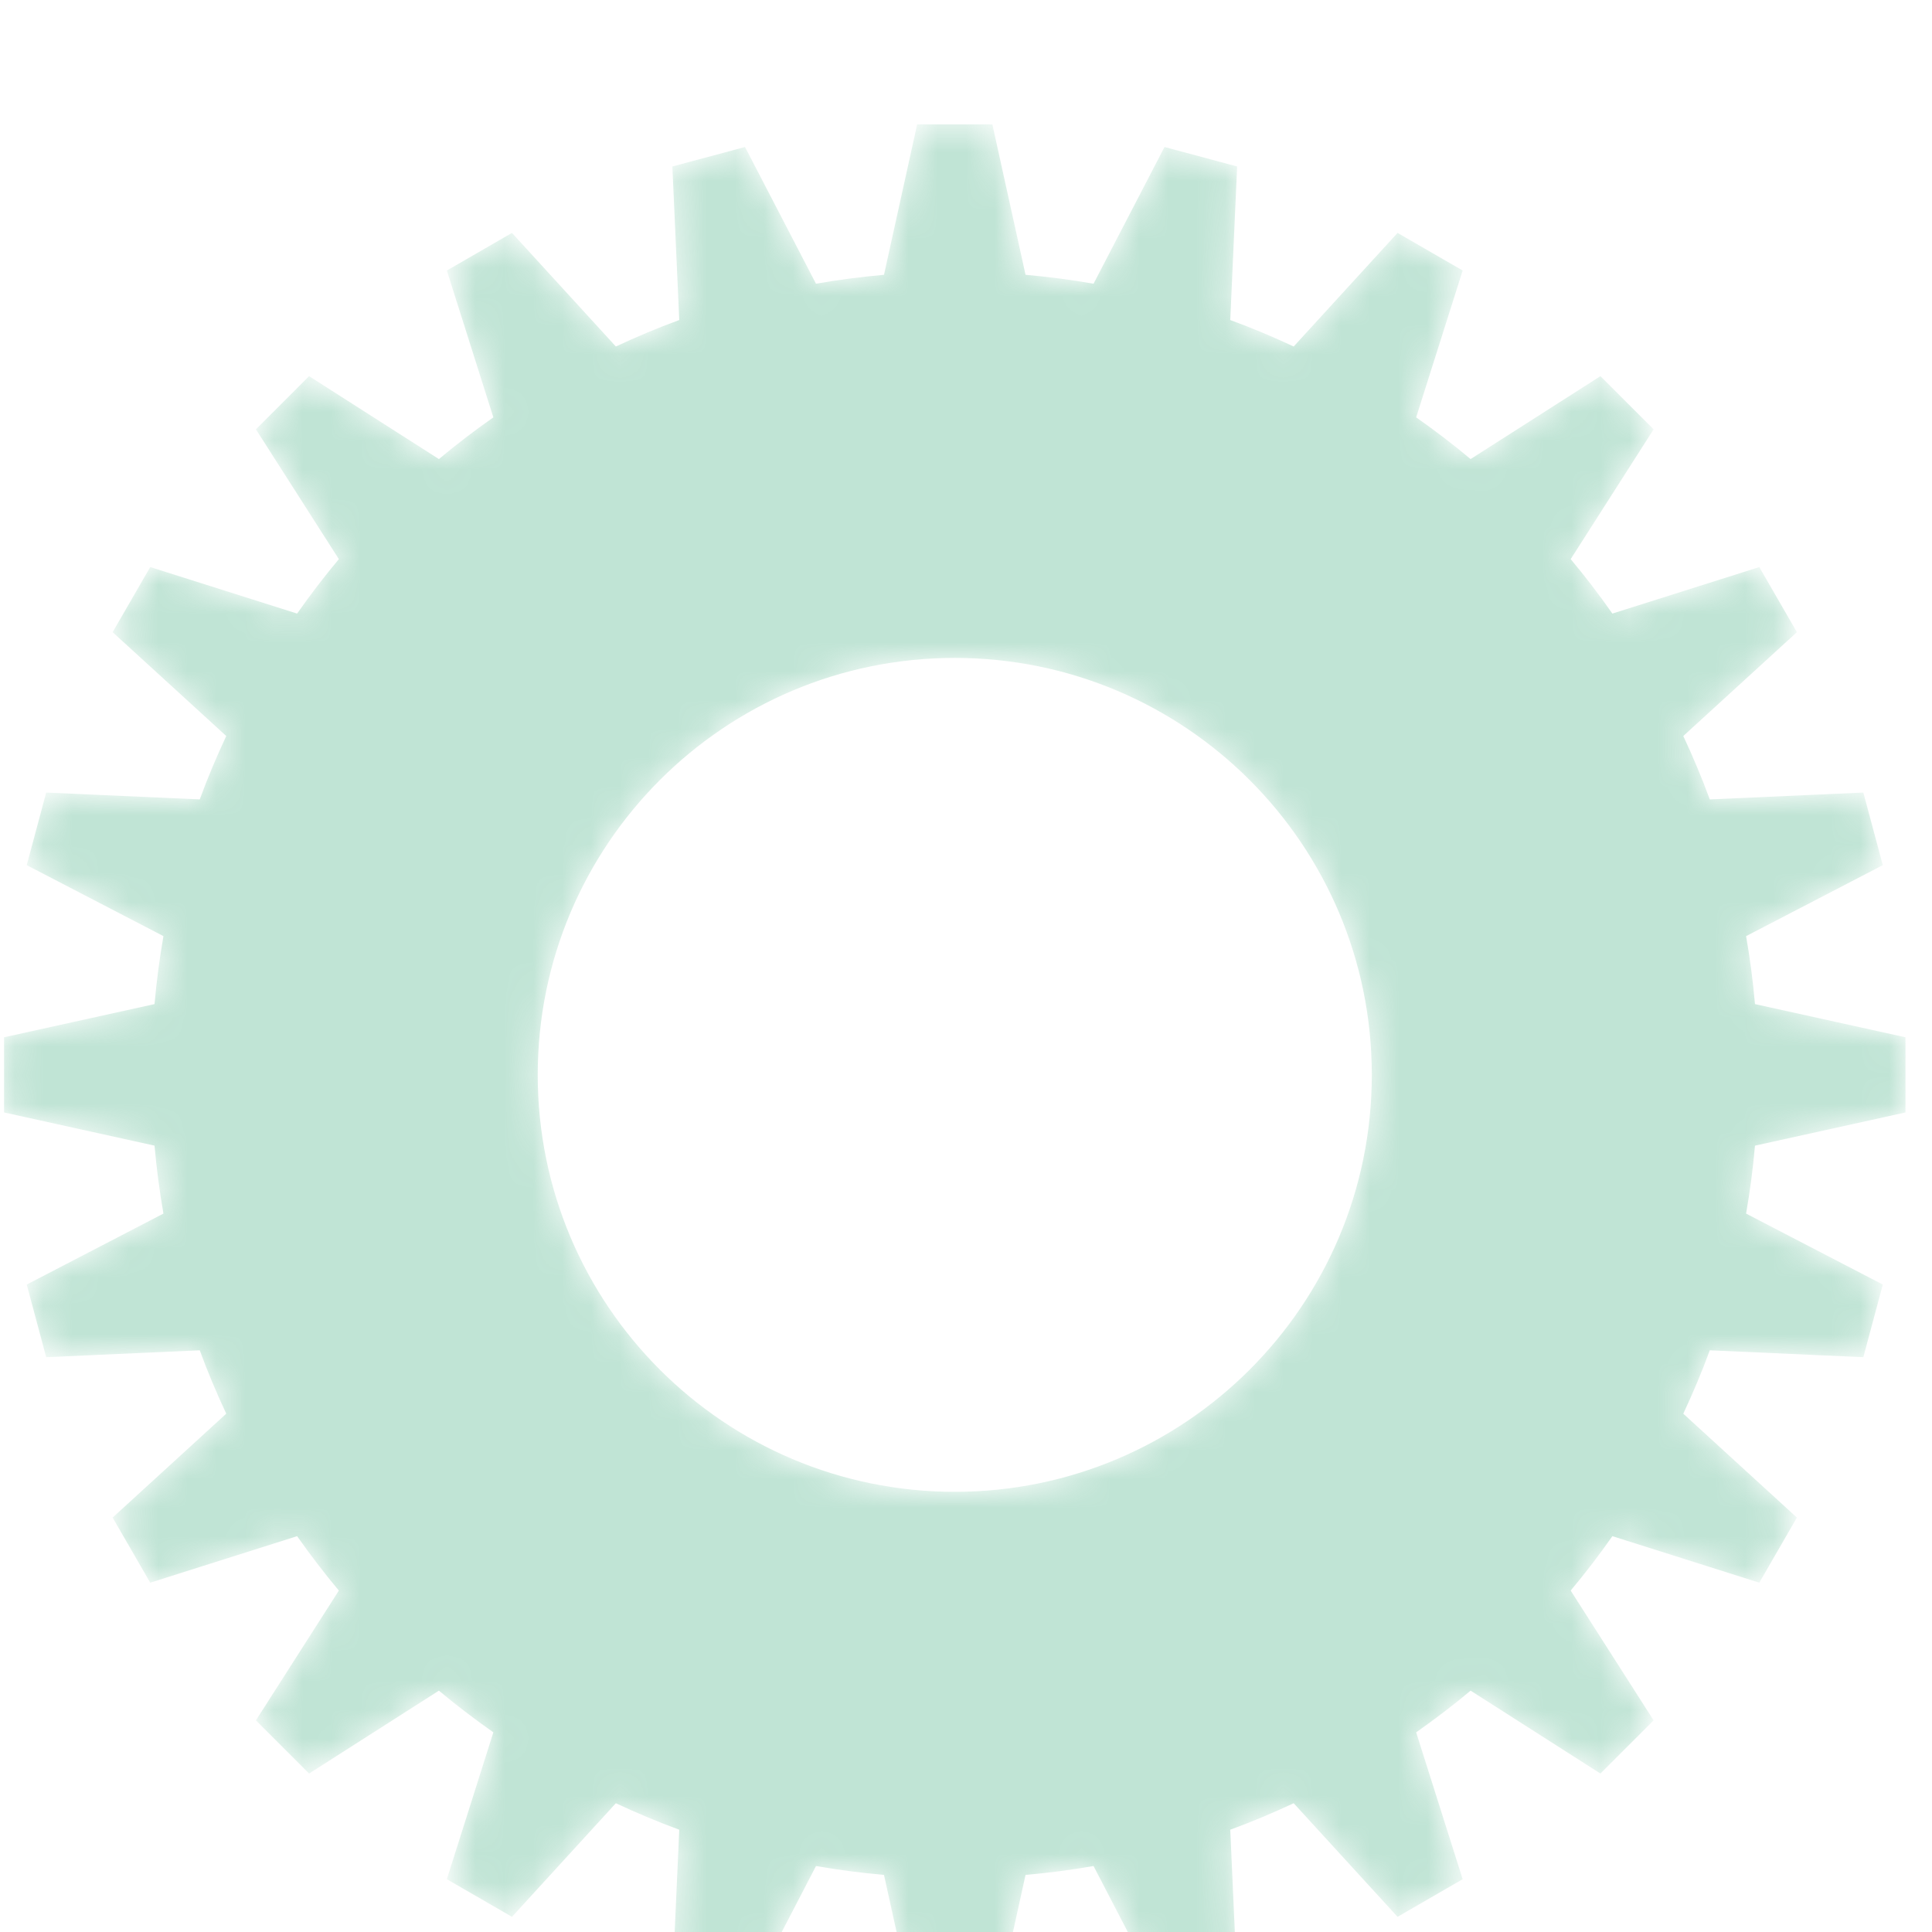 <?xml version="1.0" encoding="UTF-8"?> <svg xmlns="http://www.w3.org/2000/svg" width="67" height="67" viewBox="0 0 67 67" fill="none"><g filter="url(#filter0_i_935_4852)"><mask id="mask0_935_4852" style="mask-type:luminance" maskUnits="userSpaceOnUse" x="0" y="0" width="67" height="67"><path d="M33.11 47.954C25.123 47.954 18.648 41.48 18.648 33.494C18.648 25.509 25.123 19.035 33.11 19.035C41.098 19.035 47.573 25.509 47.573 33.494C47.573 41.48 41.098 47.954 33.11 47.954ZM66.08 34.798V32.191L60.861 31.04C60.792 30.244 60.688 29.458 60.553 28.683L65.294 26.222L64.619 23.704L59.294 23.942C59.02 23.193 58.71 22.461 58.375 21.743L62.315 18.142L61.011 15.884L55.916 17.497C55.46 16.847 54.979 16.216 54.47 15.609L57.346 11.108L55.501 9.264L50.999 12.139C50.392 11.63 49.761 11.149 49.111 10.693L50.724 5.6L48.466 4.296L44.864 8.235C44.146 7.9 43.414 7.591 42.664 7.317L42.903 1.992L40.384 1.317L37.923 6.058C37.147 5.923 36.361 5.819 35.565 5.749L34.414 0.532H31.806L30.656 5.749C29.86 5.819 29.074 5.923 28.298 6.058L25.837 1.317L23.317 1.992L23.556 7.317C22.807 7.591 22.075 7.9 21.357 8.235L17.755 4.296L15.496 5.6L17.109 10.693C16.459 11.149 15.829 11.63 15.221 12.139L10.719 9.264L8.875 11.108L11.751 15.609C11.242 16.216 10.761 16.847 10.304 17.497L5.21 15.884L3.906 18.142L7.846 21.743C7.511 22.461 7.201 23.193 6.927 23.942L1.602 23.704L0.927 26.222L5.668 28.683C5.533 29.458 5.429 30.244 5.359 31.04L0.141 32.191V34.798L5.359 35.949C5.429 36.744 5.533 37.53 5.668 38.305L0.927 40.766L1.602 43.285L6.927 43.046C7.201 43.796 7.511 44.527 7.846 45.245L3.906 48.847L5.21 51.105L10.304 49.492C10.761 50.141 11.242 50.772 11.751 51.379L8.875 55.88L10.719 57.724L15.221 54.849C15.829 55.358 16.459 55.838 17.109 56.295L15.496 61.388L17.755 62.693L21.357 58.754C22.075 59.088 22.807 59.398 23.556 59.672L23.317 64.996L25.837 65.671L28.298 60.931C29.074 61.066 29.86 61.17 30.656 61.239L31.806 66.457H34.414L35.565 61.239C36.361 61.17 37.147 61.066 37.923 60.931L40.384 65.671L42.903 64.996L42.664 59.672C43.414 59.398 44.146 59.088 44.864 58.754L48.466 62.693L50.724 61.388L49.111 56.295C49.761 55.838 50.392 55.358 50.999 54.849L55.501 57.724L57.346 55.88L54.47 51.379C54.979 50.772 55.46 50.141 55.916 49.492L61.011 51.105L62.315 48.847L58.375 45.245C58.71 44.527 59.02 43.796 59.294 43.046L64.619 43.285L65.294 40.766L60.553 38.305C60.688 37.53 60.792 36.744 60.861 35.949L66.08 34.798Z" fill="white"></path></mask><g mask="url(#mask0_935_4852)"><path d="M33.11 47.954C25.123 47.954 18.648 41.48 18.648 33.494C18.648 25.509 25.123 19.035 33.11 19.035C41.098 19.035 47.573 25.509 47.573 33.494C47.573 41.48 41.098 47.954 33.11 47.954ZM66.08 34.798V32.191L60.861 31.04C60.792 30.244 60.688 29.458 60.553 28.683L65.294 26.222L64.619 23.704L59.294 23.942C59.02 23.193 58.71 22.461 58.375 21.743L62.315 18.142L61.011 15.884L55.916 17.497C55.46 16.847 54.979 16.216 54.47 15.609L57.346 11.108L55.501 9.264L50.999 12.139C50.392 11.63 49.761 11.149 49.111 10.693L50.724 5.6L48.466 4.296L44.864 8.235C44.146 7.9 43.414 7.591 42.664 7.317L42.903 1.992L40.384 1.317L37.923 6.058C37.147 5.923 36.361 5.819 35.565 5.749L34.414 0.532H31.806L30.656 5.749C29.86 5.819 29.074 5.923 28.298 6.058L25.837 1.317L23.317 1.992L23.556 7.317C22.807 7.591 22.075 7.9 21.357 8.235L17.755 4.296L15.496 5.6L17.109 10.693C16.459 11.149 15.829 11.63 15.221 12.139L10.719 9.264L8.875 11.108L11.751 15.609C11.242 16.216 10.761 16.847 10.304 17.497L5.21 15.884L3.906 18.142L7.846 21.743C7.511 22.461 7.201 23.193 6.927 23.942L1.602 23.704L0.927 26.222L5.668 28.683C5.533 29.458 5.429 30.244 5.359 31.04L0.141 32.191V34.798L5.359 35.949C5.429 36.744 5.533 37.53 5.668 38.305L0.927 40.766L1.602 43.285L6.927 43.046C7.201 43.796 7.511 44.527 7.846 45.245L3.906 48.847L5.21 51.105L10.304 49.492C10.761 50.141 11.242 50.772 11.751 51.379L8.875 55.88L10.719 57.724L15.221 54.849C15.829 55.358 16.459 55.838 17.109 56.295L15.496 61.388L17.755 62.693L21.357 58.754C22.075 59.088 22.807 59.398 23.556 59.672L23.317 64.996L25.837 65.671L28.298 60.931C29.074 61.066 29.86 61.17 30.656 61.239L31.806 66.457H34.414L35.565 61.239C36.361 61.17 37.147 61.066 37.923 60.931L40.384 65.671L42.903 64.996L42.664 59.672C43.414 59.398 44.146 59.088 44.864 58.754L48.466 62.693L50.724 61.388L49.111 56.295C49.761 55.838 50.392 55.358 50.999 54.849L55.501 57.724L57.346 55.88L54.47 51.379C54.979 50.772 55.46 50.141 55.916 49.492L61.011 51.105L62.315 48.847L58.375 45.245C58.71 44.527 59.02 43.796 59.294 43.046L64.619 43.285L65.294 40.766L60.553 38.305C60.688 37.53 60.792 36.744 60.861 35.949L66.08 34.798Z" fill="#39A97C" fill-opacity="0.32"></path></g></g><defs><filter id="filter0_i_935_4852" x="0.141" y="0.532" width="65.939" height="69.706" filterUnits="userSpaceOnUse" color-interpolation-filters="sRGB"><feFlood flood-opacity="0" result="BackgroundImageFix"></feFlood><feBlend mode="normal" in="SourceGraphic" in2="BackgroundImageFix" result="shape"></feBlend><feColorMatrix in="SourceAlpha" type="matrix" values="0 0 0 0 0 0 0 0 0 0 0 0 0 0 0 0 0 0 127 0" result="hardAlpha"></feColorMatrix><feOffset dy="3.781"></feOffset><feGaussianBlur stdDeviation="1.891"></feGaussianBlur><feComposite in2="hardAlpha" operator="arithmetic" k2="-1" k3="1"></feComposite><feColorMatrix type="matrix" values="0 0 0 0 0.878 0 0 0 0 0.957 0 0 0 0 0.925 0 0 0 0.4 0"></feColorMatrix><feBlend mode="normal" in2="shape" result="effect1_innerShadow_935_4852"></feBlend></filter></defs></svg> 